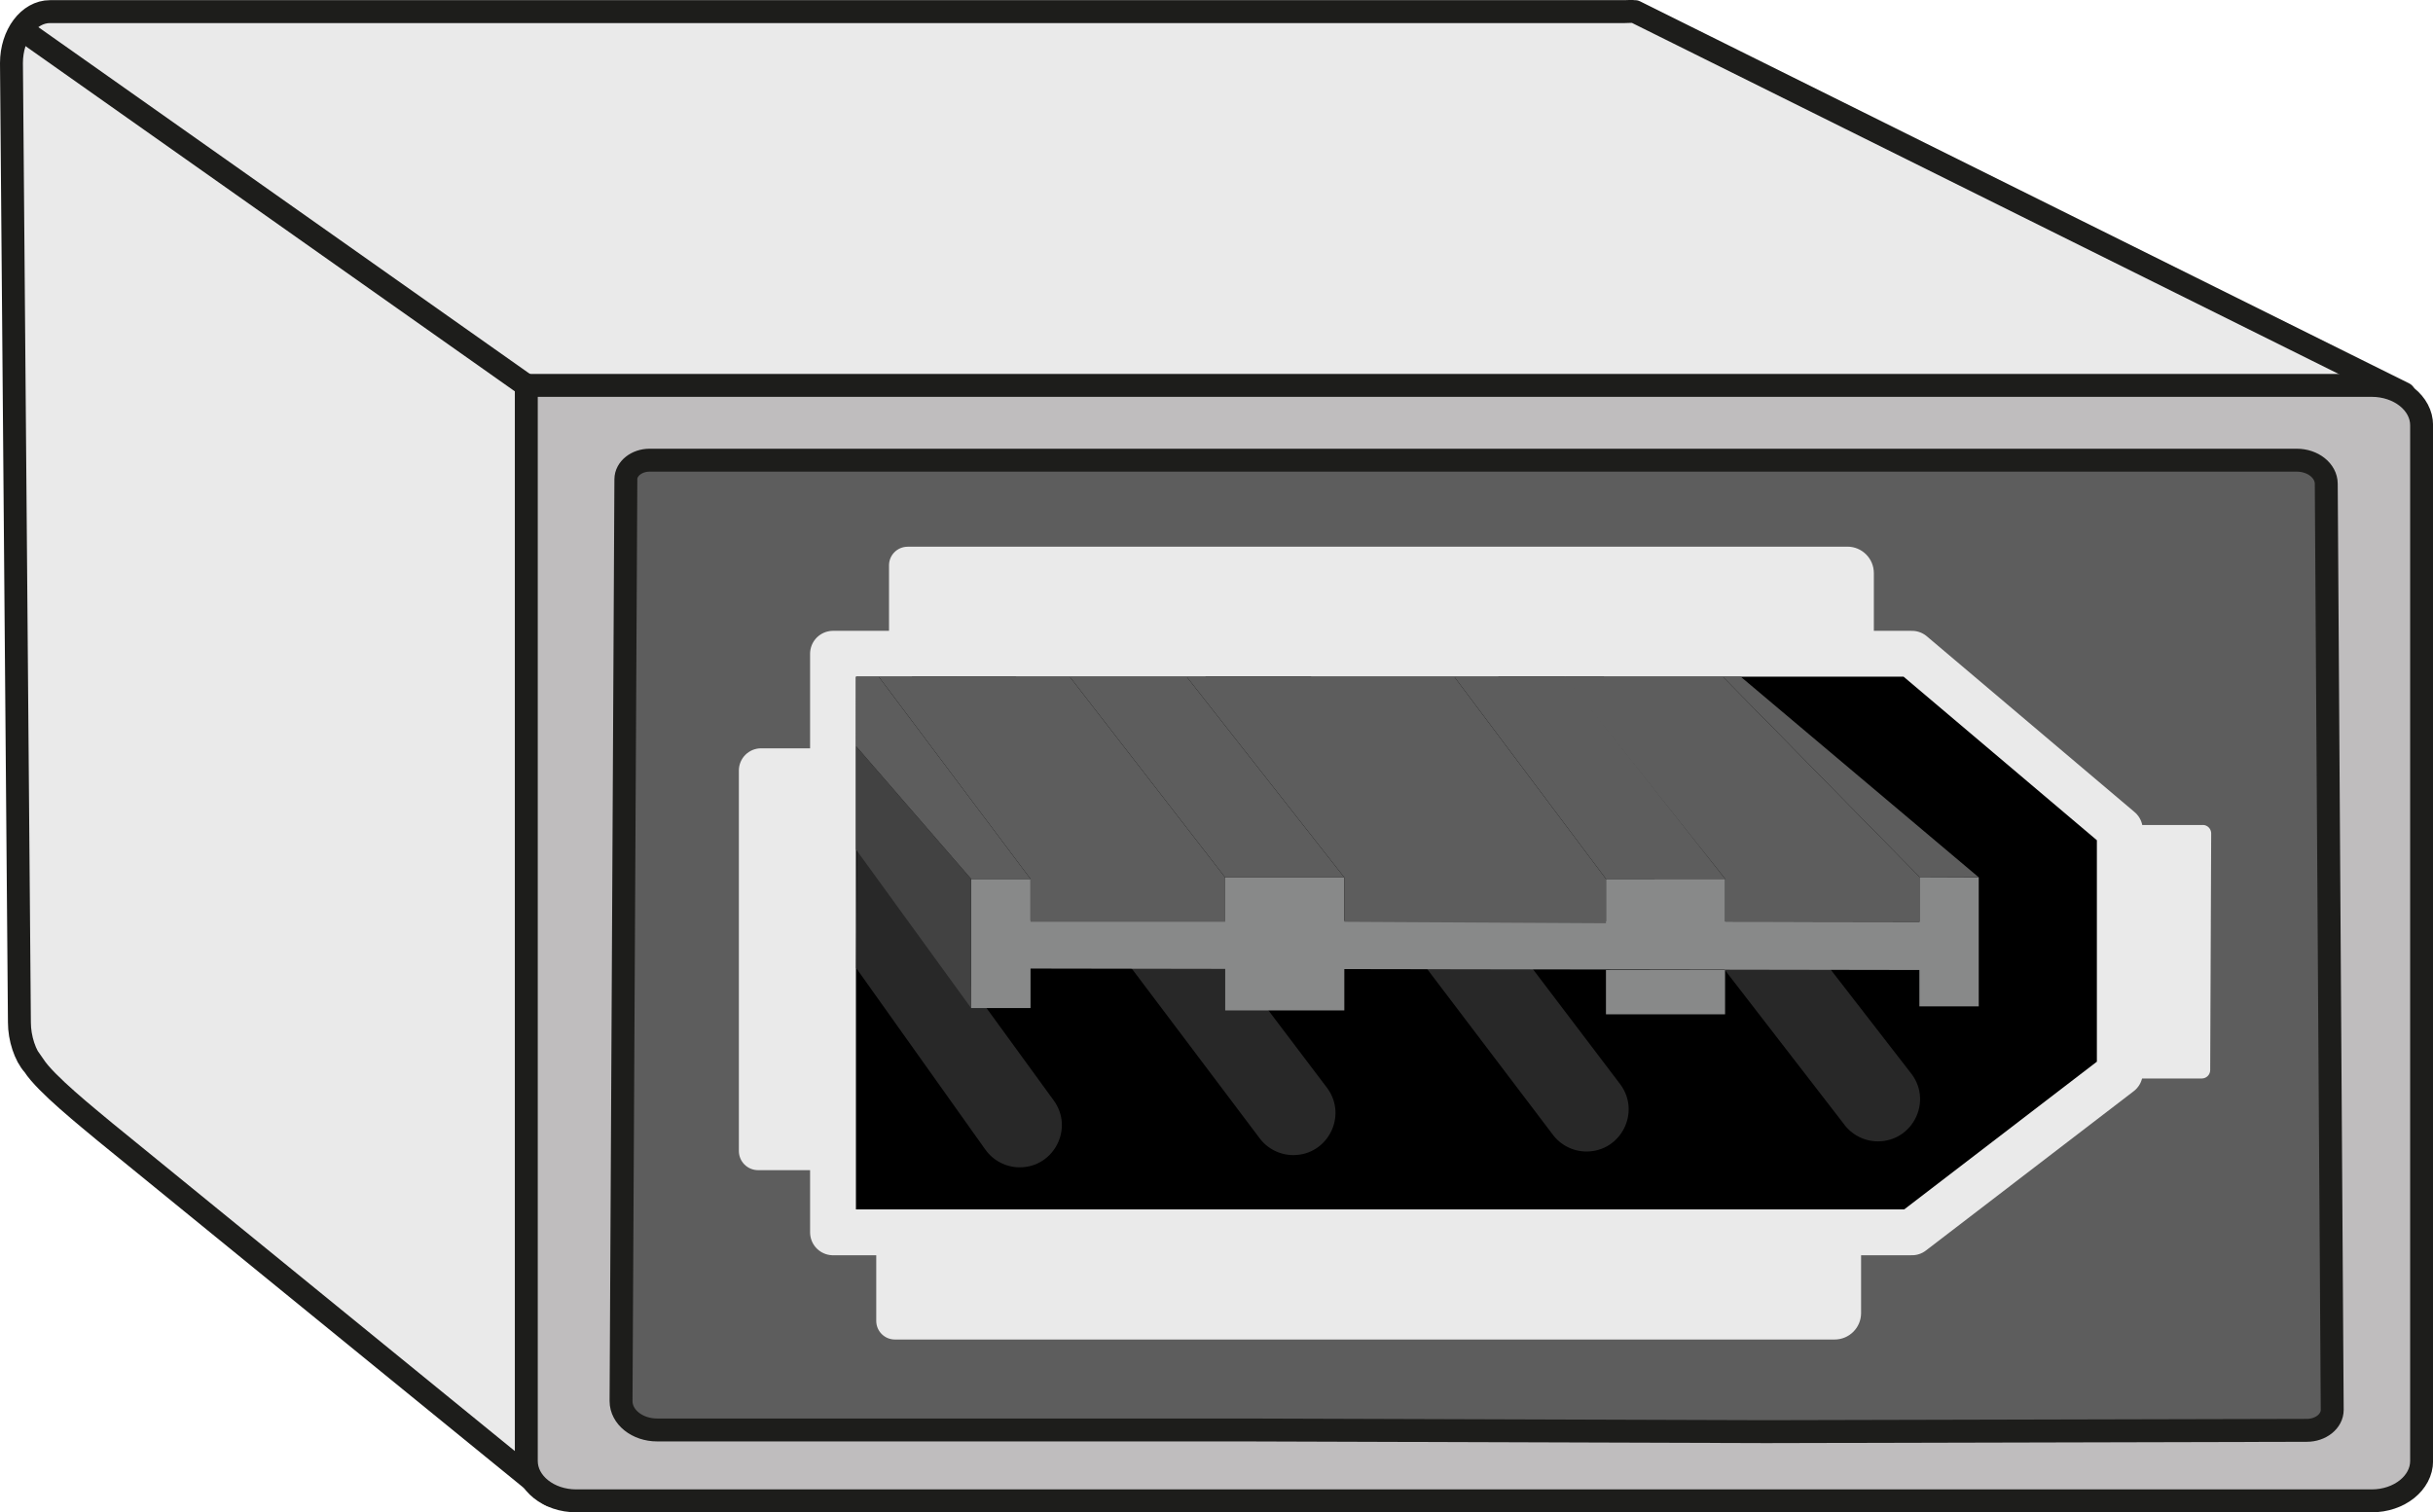 <?xml version="1.0" encoding="UTF-8"?><svg id="Calque_1" xmlns="http://www.w3.org/2000/svg" viewBox="0 0 318.42 197.96"><defs><style>.cls-1{stroke:#eaeaea;stroke-width:6px;}.cls-1,.cls-2,.cls-3{stroke-linecap:round;stroke-linejoin:round;}.cls-2{fill:#bfbdbe;}.cls-2,.cls-4,.cls-3{stroke:#1d1d1b;stroke-width:3px;}.cls-4{stroke-miterlimit:10;}.cls-4,.cls-5{fill:#5d5d5d;}.cls-3,.cls-6{fill:#eaeaea;}.cls-5,.cls-7,.cls-8,.cls-9,.cls-6{stroke-width:0px;}.cls-7{fill:#282828;}.cls-8{fill:#888989;}.cls-9{fill:#424242;}</style></defs><path class="cls-3" d="m314.63,51.54L72.06,195.7l-58.34-47.54c-2.23-1.87-7.74-6.27-9.29-8.69l-.8-1.15.76,1.1c-1.11-1.24-1.85-3.51-1.85-5.58L1.5,8.26C1.5,4.54,3.76,1.52,6.55,1.52h206.08c.37,0,1.05-.07,1.4.03l-.05-.03,100.65,50.01Z"/><path class="cls-2" d="m310.4,50.45H68.88v140.8c0,2.88,2.92,5.22,6.53,5.22h234.99c3.6,0,6.53-2.34,6.53-5.22V55.67c0-2.88-2.92-5.22-6.53-5.22Z"/><path class="cls-4" d="m86.01,187.19h76.71l68.38.22,70.8-.17c1.84,0,3.33-1.2,3.33-2.68l-.78-121.24c-.01-1.7-1.74-3.08-3.87-3.08H85.02c-1.71,0-3.1,1.12-3.11,2.49l-.63,120.68c0,2.09,2.12,3.78,4.72,3.78Z"/><line class="cls-3" x1="68.88" y1="50.45" x2="3.62" y2="4.4"/><path class="cls-6" d="m99.61,97.96h6.71v55.22h-7.11c-1.39,0-2.51-1.13-2.51-2.51v-49.8c0-1.61,1.3-2.91,2.91-2.91Z"/><path class="cls-6" d="m288.29,108h-8.52l-.13,33.18h8.52c.61,0,1.1-.49,1.1-1.1l.13-30.98c0-.61-.49-1.11-1.1-1.11Z"/><polygon class="cls-1" points="250.23 85.58 109.02 85.58 109.02 161.32 250.23 161.32 277.43 140.46 277.43 108.6 250.23 85.58"/><path class="cls-6" d="m114.68,163.9h128.89v7.99c0,1.91-1.55,3.46-3.46,3.46h-122.99c-1.35,0-2.44-1.09-2.44-2.44v-9h0Z"/><path class="cls-6" d="m118.79,71.56h122.99c1.91,0,3.46,1.55,3.46,3.46v7.99H116.35v-9c0-1.35,1.09-2.44,2.44-2.44Z"/><path class="cls-7" d="m112.06,126.73l16.9,23.76c1.03,1.45,2.71,2.32,4.49,2.32h0c4.5,0,7.11-5.11,4.46-8.75l-25.74-35.39-.12,18.07Z"/><path class="cls-7" d="m119.33,88.58l45.44,60.31c1.03,1.45,2.71,2.32,4.49,2.32h0c4.5,0,7.11-5.11,4.46-8.75l-40.77-53.87h-13.62Z"/><path class="cls-7" d="m157.75,88.57l45.39,59.85c1.03,1.45,2.71,2.32,4.49,2.32h0c4.5,0,7.11-5.11,4.46-8.75l-40.52-53.42h-13.82Z"/><path class="cls-7" d="m196.07,88.57l45.21,58.52c1.03,1.45,2.71,2.32,4.49,2.32h0c4.5,0,7.11-5.11,4.46-8.75l-40.34-52.08h-13.82Z"/><polygon class="cls-8" points="251.42 126.98 134.55 126.79 134.55 120.48 251.42 120.67 251.42 126.98"/><rect class="cls-8" x="127.1" y="115.06" width="7.77" height="16.9"/><rect class="cls-8" x="251.2" y="114.84" width="7.77" height="16.9"/><rect class="cls-8" x="160.35" y="114.87" width="15.59" height="5.8"/><rect class="cls-8" x="160.35" y="126.47" width="15.59" height="5.8"/><rect class="cls-8" x="210.18" y="115.06" width="15.59" height="5.8"/><rect class="cls-8" x="210.18" y="126.98" width="15.59" height="5.8"/><polygon class="cls-9" points="127.1 131.97 112.03 111.2 112.03 97.67 127.1 115.06 127.1 131.97"/><polygon class="cls-5" points="127.1 115.06 112.03 97.67 112.06 88.58 115 88.58 134.87 115.06 127.1 115.06"/><polygon class="cls-5" points="160.35 114.87 139.99 88.57 115 88.58 134.87 115.06 134.87 120.67 160.35 120.67 160.35 114.87"/><polygon class="cls-5" points="160.35 114.87 175.94 114.87 155.3 88.58 139.99 88.57 160.35 114.87"/><polygon class="cls-5" points="210.18 120.86 175.94 120.67 175.94 114.87 155.3 88.58 190.32 88.58 210.18 115.06 210.18 120.86"/><polygon class="cls-5" points="210.18 115.06 225.77 115.06 204.89 88.58 190.32 88.58 210.18 115.06"/><polygon class="cls-5" points="251.29 114.87 225.46 88.57 204.72 88.57 225.81 115.06 225.81 120.67 251.29 120.67 251.29 114.87"/><polygon class="cls-5" points="258.96 114.84 227.8 88.57 225.46 88.57 251.29 114.87 258.96 114.84"/></svg>
